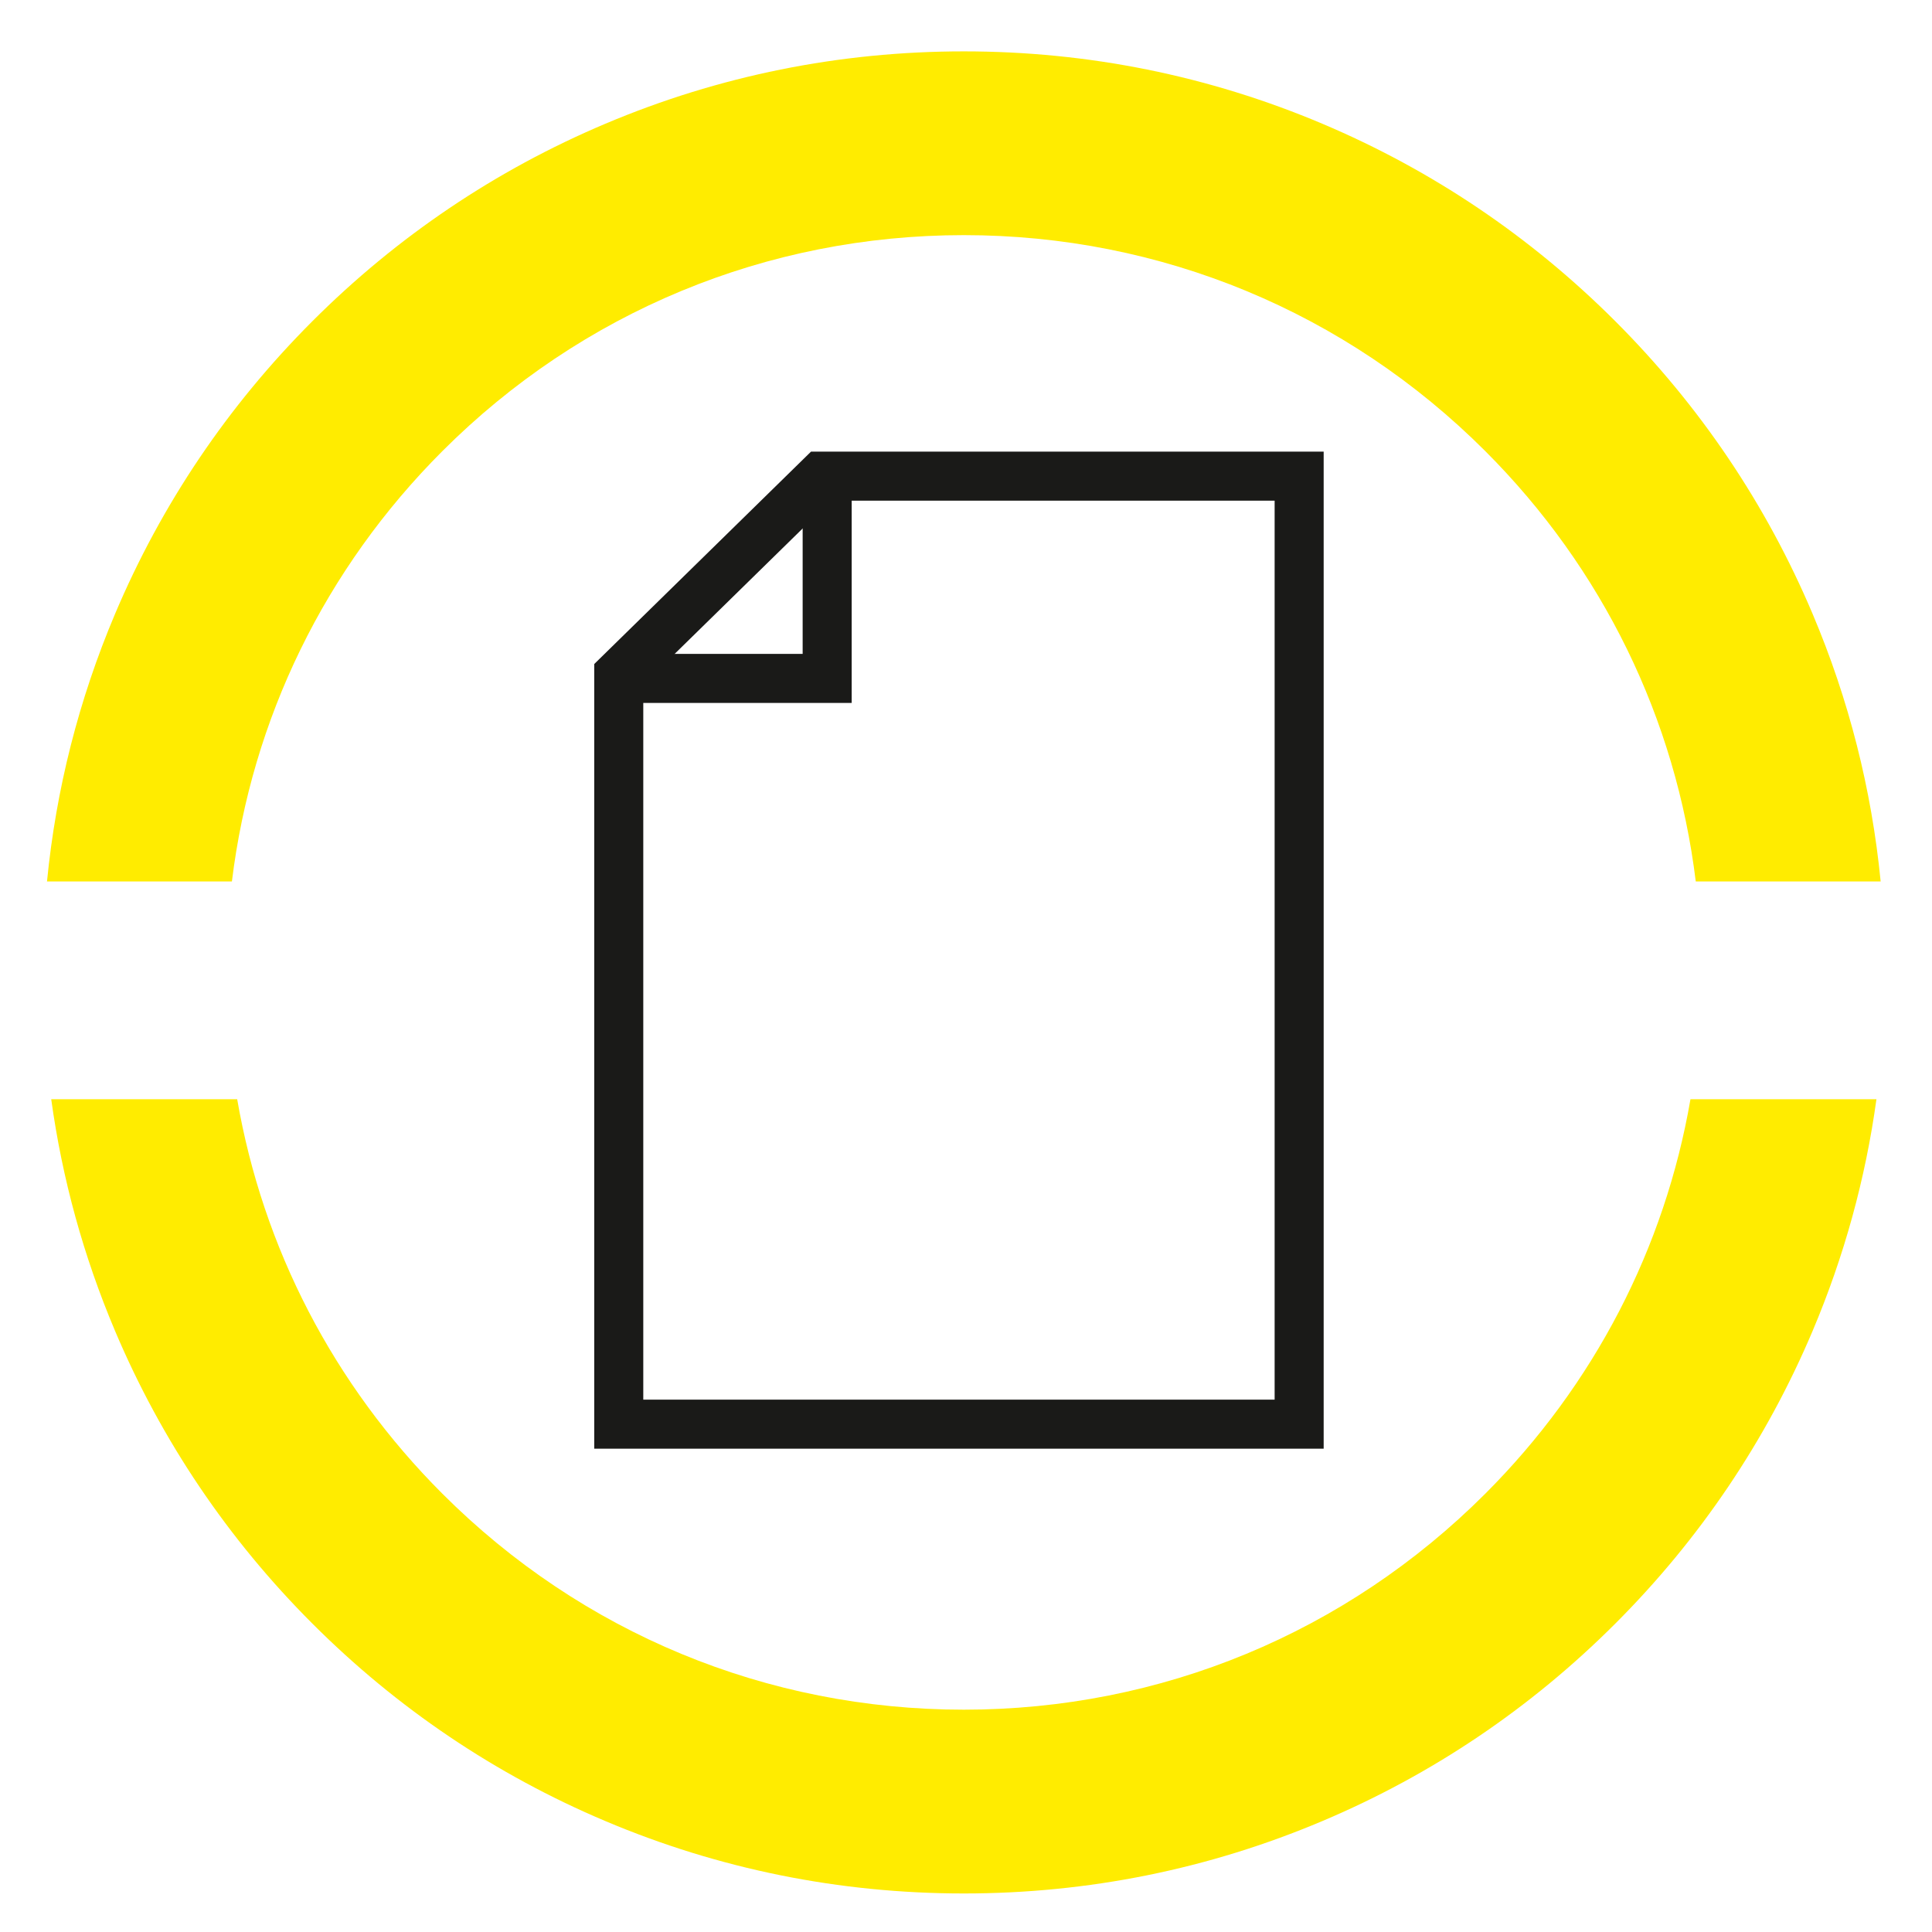 <?xml version="1.0" encoding="utf-8"?>
<!-- Generator: Adobe Illustrator 16.0.4, SVG Export Plug-In . SVG Version: 6.00 Build 0)  -->
<!DOCTYPE svg PUBLIC "-//W3C//DTD SVG 1.1//EN" "http://www.w3.org/Graphics/SVG/1.1/DTD/svg11.dtd">
<svg version="1.1" id="Ebene_1" xmlns="http://www.w3.org/2000/svg" xmlns:xlink="http://www.w3.org/1999/xlink" x="0px" y="0px"
	 width="236.392px" height="236.392px" viewBox="0 0 236.392 236.392" enable-background="new 0 0 236.392 236.392"
	 xml:space="preserve">
<g>
	<g>
		<polygon fill="none" stroke="#1A1A18" stroke-width="6" stroke-miterlimit="10" points="158.959,174.258 75.709,174.258 
			75.709,82.508 100.459,58.258 158.959,58.258 		"/>
		<polyline fill="none" stroke="#1A1A18" stroke-width="6" stroke-miterlimit="10" points="101.209,58.258 101.209,83.008 
			76.459,83.008 		"/>
	</g>
	<g>
		<defs>
			<rect id="SVGID_1_" x="0.35" width="235.692" height="242.35"/>
		</defs>
		<clipPath id="SVGID_2_">
			<use xlink:href="#SVGID_1_"  overflow="visible"/>
		</clipPath>
		<path clip-path="url(#SVGID_2_)" fill="#FFEC00" d="M206.839,134.498c-3.141,18.188-11.783,34.941-25.104,48.262
			c-17.043,17.045-39.704,26.43-63.805,26.43c-24.102,0-46.762-9.385-63.805-26.43c-13.319-13.32-21.963-30.073-25.103-48.262H6.268
			c1.34,9.738,3.95,19.221,7.805,28.338c5.677,13.422,13.805,25.479,24.153,35.824c10.349,10.352,22.401,18.479,35.826,24.152
			c13.903,5.885,28.667,8.865,43.879,8.865c15.213,0,29.976-2.98,43.879-8.865c13.424-5.674,25.479-13.801,35.828-24.152
			c10.348-10.346,18.474-22.402,24.15-35.824c3.855-9.117,6.465-18.6,7.805-28.338H206.839z"/>
		<path clip-path="url(#SVGID_2_)" fill="#FFEC00" d="M28.375,107.852c2.434-19.879,11.366-38.264,25.75-52.653
			C71.168,38.157,93.829,28.77,117.931,28.77c24.101,0,46.762,9.388,63.805,26.429c14.385,14.39,23.316,32.774,25.751,52.653h22.622
			c-1.104-11.279-3.887-22.248-8.32-32.726c-5.677-13.426-13.803-25.479-24.15-35.825c-10.349-10.351-22.404-18.477-35.828-24.155
			c-13.903-5.88-28.666-8.861-43.879-8.861c-15.211,0-29.976,2.981-43.879,8.861C60.626,20.824,48.574,28.95,38.224,39.301
			C27.875,49.647,19.75,61.7,14.072,75.126C9.64,85.604,6.856,96.572,5.751,107.852H28.375z"/>
	</g>
</g>
</svg>
